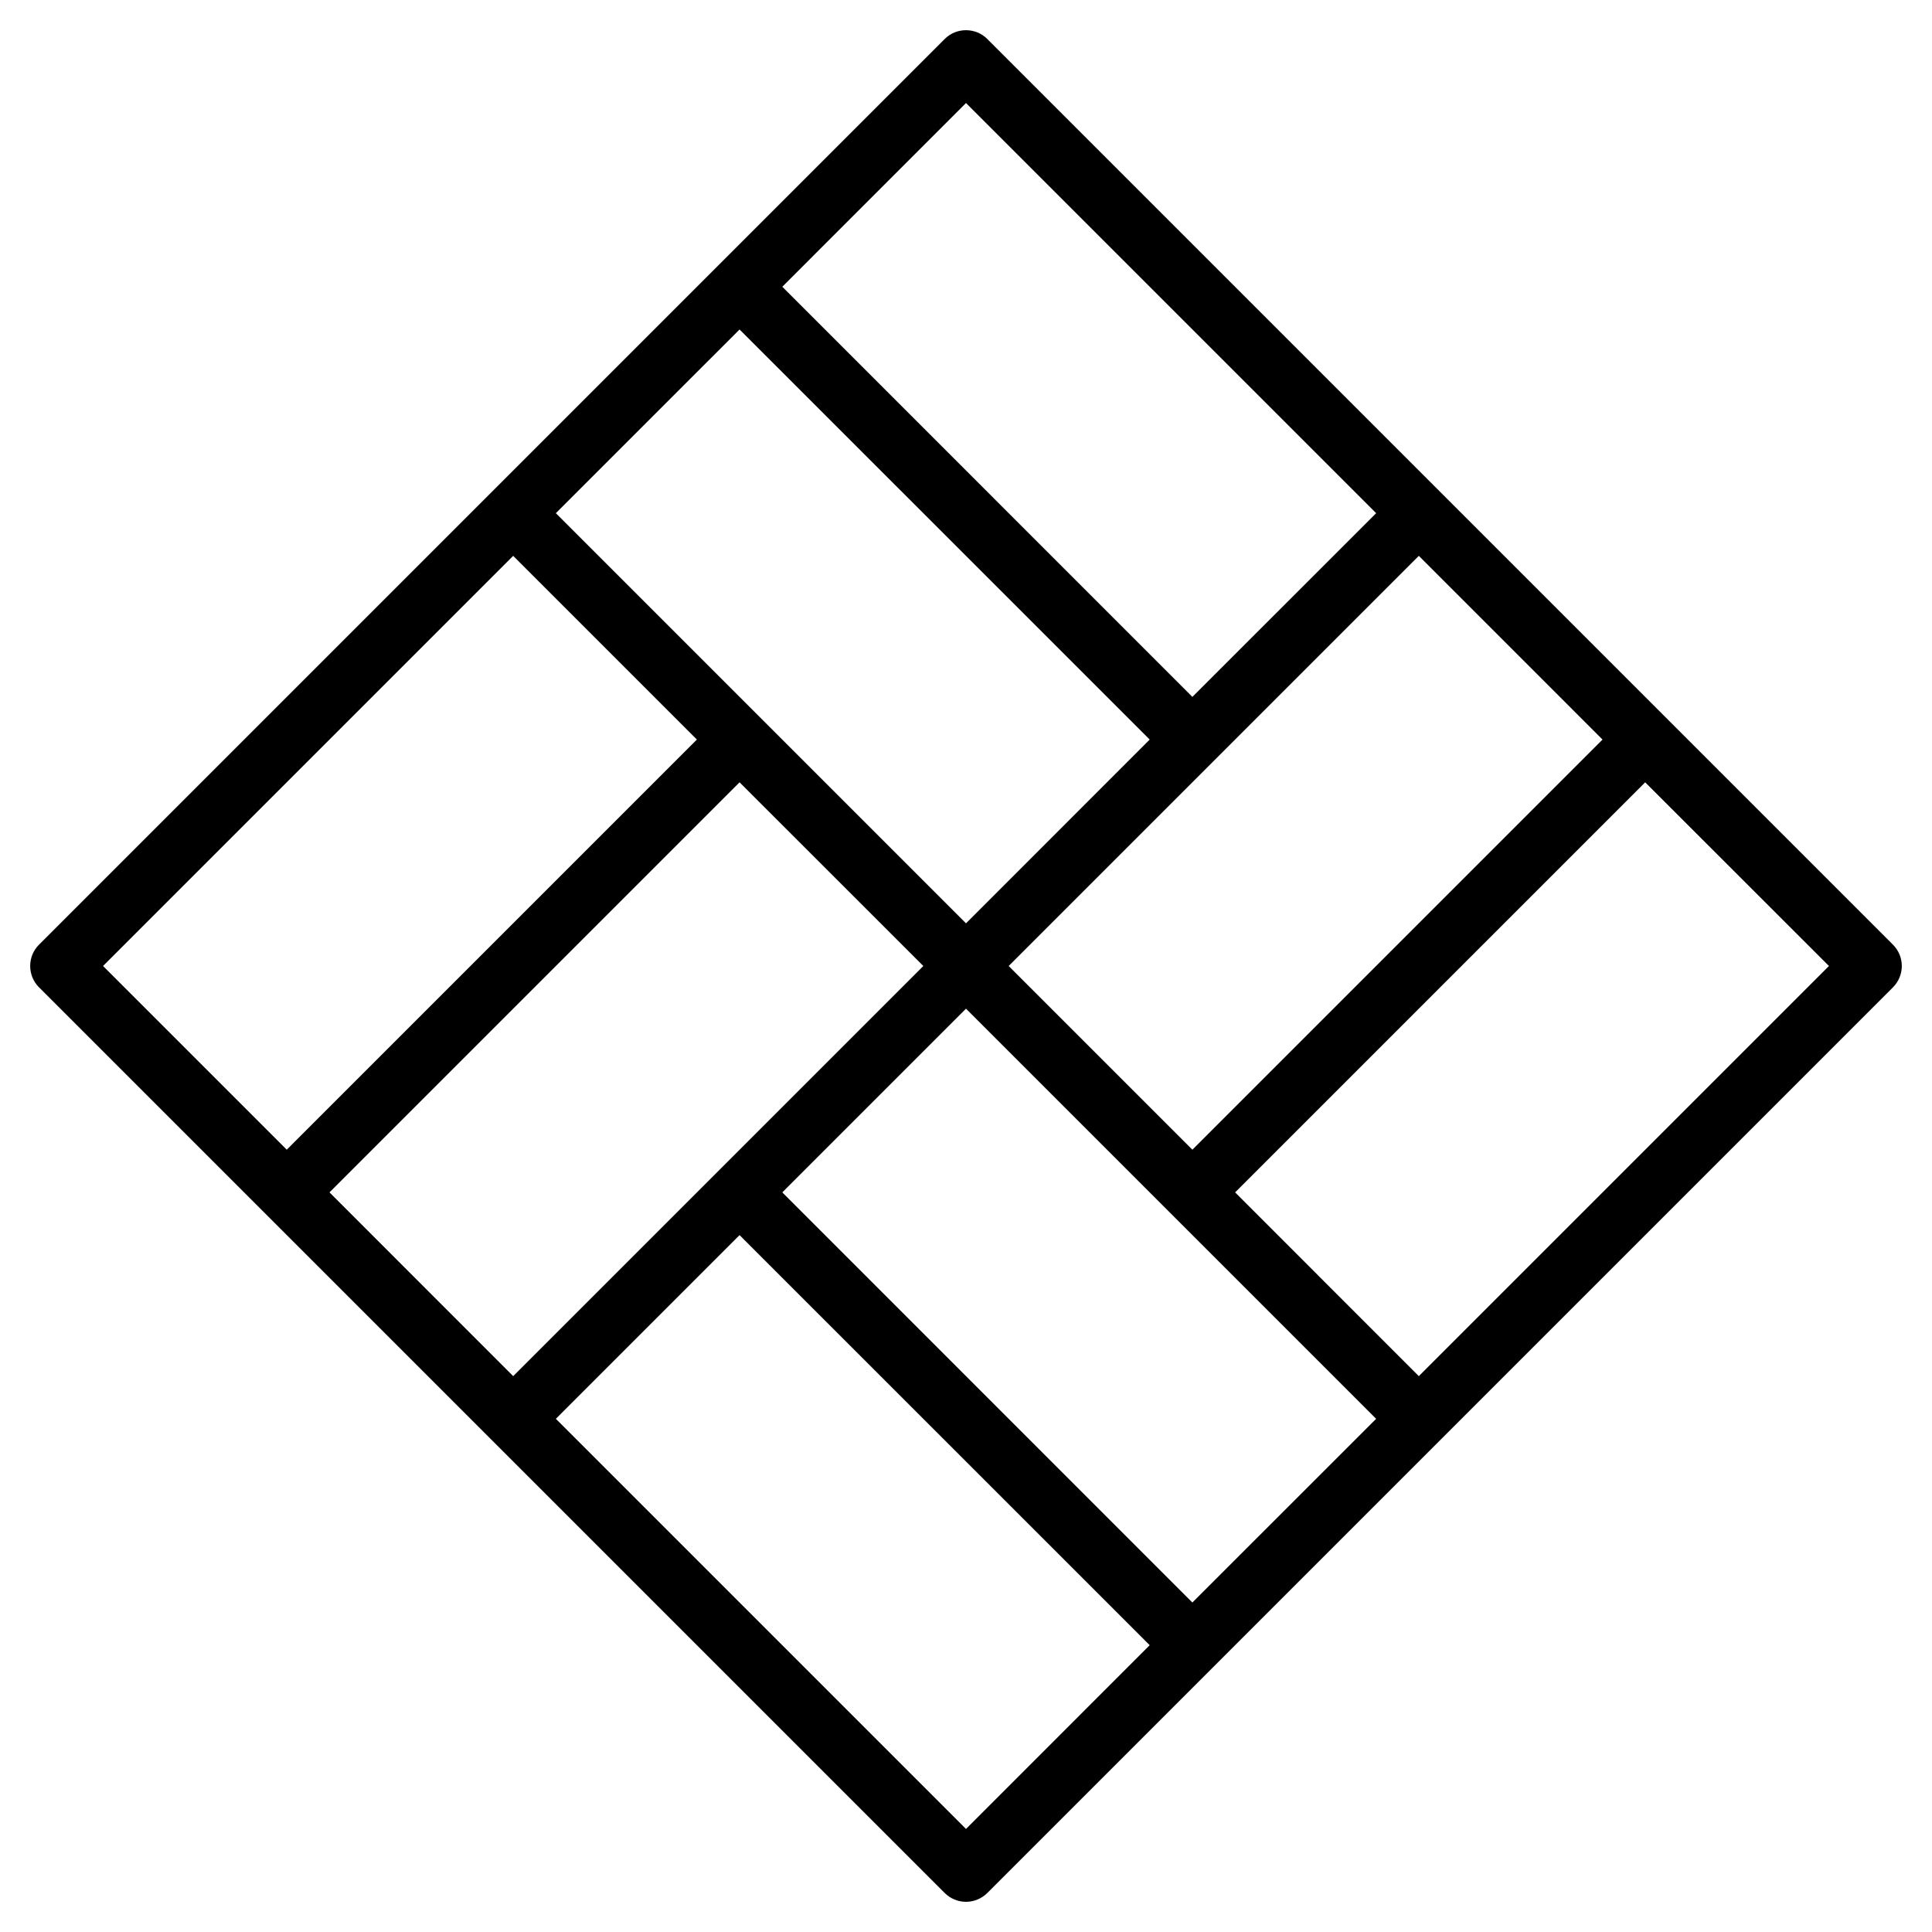 <?xml version="1.0" encoding="UTF-8"?> <svg xmlns="http://www.w3.org/2000/svg" width="24" height="24" viewBox="0 0 24 24" fill="none"><g clip-path="url(#clip0_4717_9181)"><path d="M12.265 0.485C12.195 0.414 12.099 0.375 12 0.375C11.9 0.375 11.805 0.414 11.735 0.485L0.485 11.735C0.414 11.805 0.375 11.9 0.375 12C0.375 12.099 0.414 12.195 0.485 12.265L11.735 23.515C11.805 23.585 11.9 23.625 12 23.625C12.099 23.625 12.195 23.585 12.265 23.515L23.515 12.265C23.585 12.195 23.625 12.099 23.625 12C23.625 11.9 23.585 11.805 23.515 11.735L12.265 0.485ZM6.905 6.375L9.187 4.093L14.282 9.187L12 11.47L6.905 6.375ZM11.47 12L6.375 17.095L4.093 14.812L9.187 9.718L11.47 12ZM12 12.53L17.095 17.625L14.812 19.907L9.718 14.812L12 12.53ZM12.53 12L17.625 6.905L19.907 9.187L14.812 14.282L12.53 12ZM12 1.28L17.095 6.375L14.812 8.657L9.718 3.562L12 1.28ZM6.375 6.905L8.657 9.187L3.562 14.282L1.28 12L6.375 6.905ZM12 22.72L6.905 17.625L9.187 15.343L14.282 20.437L12 22.72ZM17.625 17.095L15.343 14.812L20.437 9.718L22.72 12L17.625 17.095Z" fill="black"></path></g><defs><clipPath id="clip0_4717_9181"><rect width="24" height="24" fill="white"></rect></clipPath></defs></svg> 